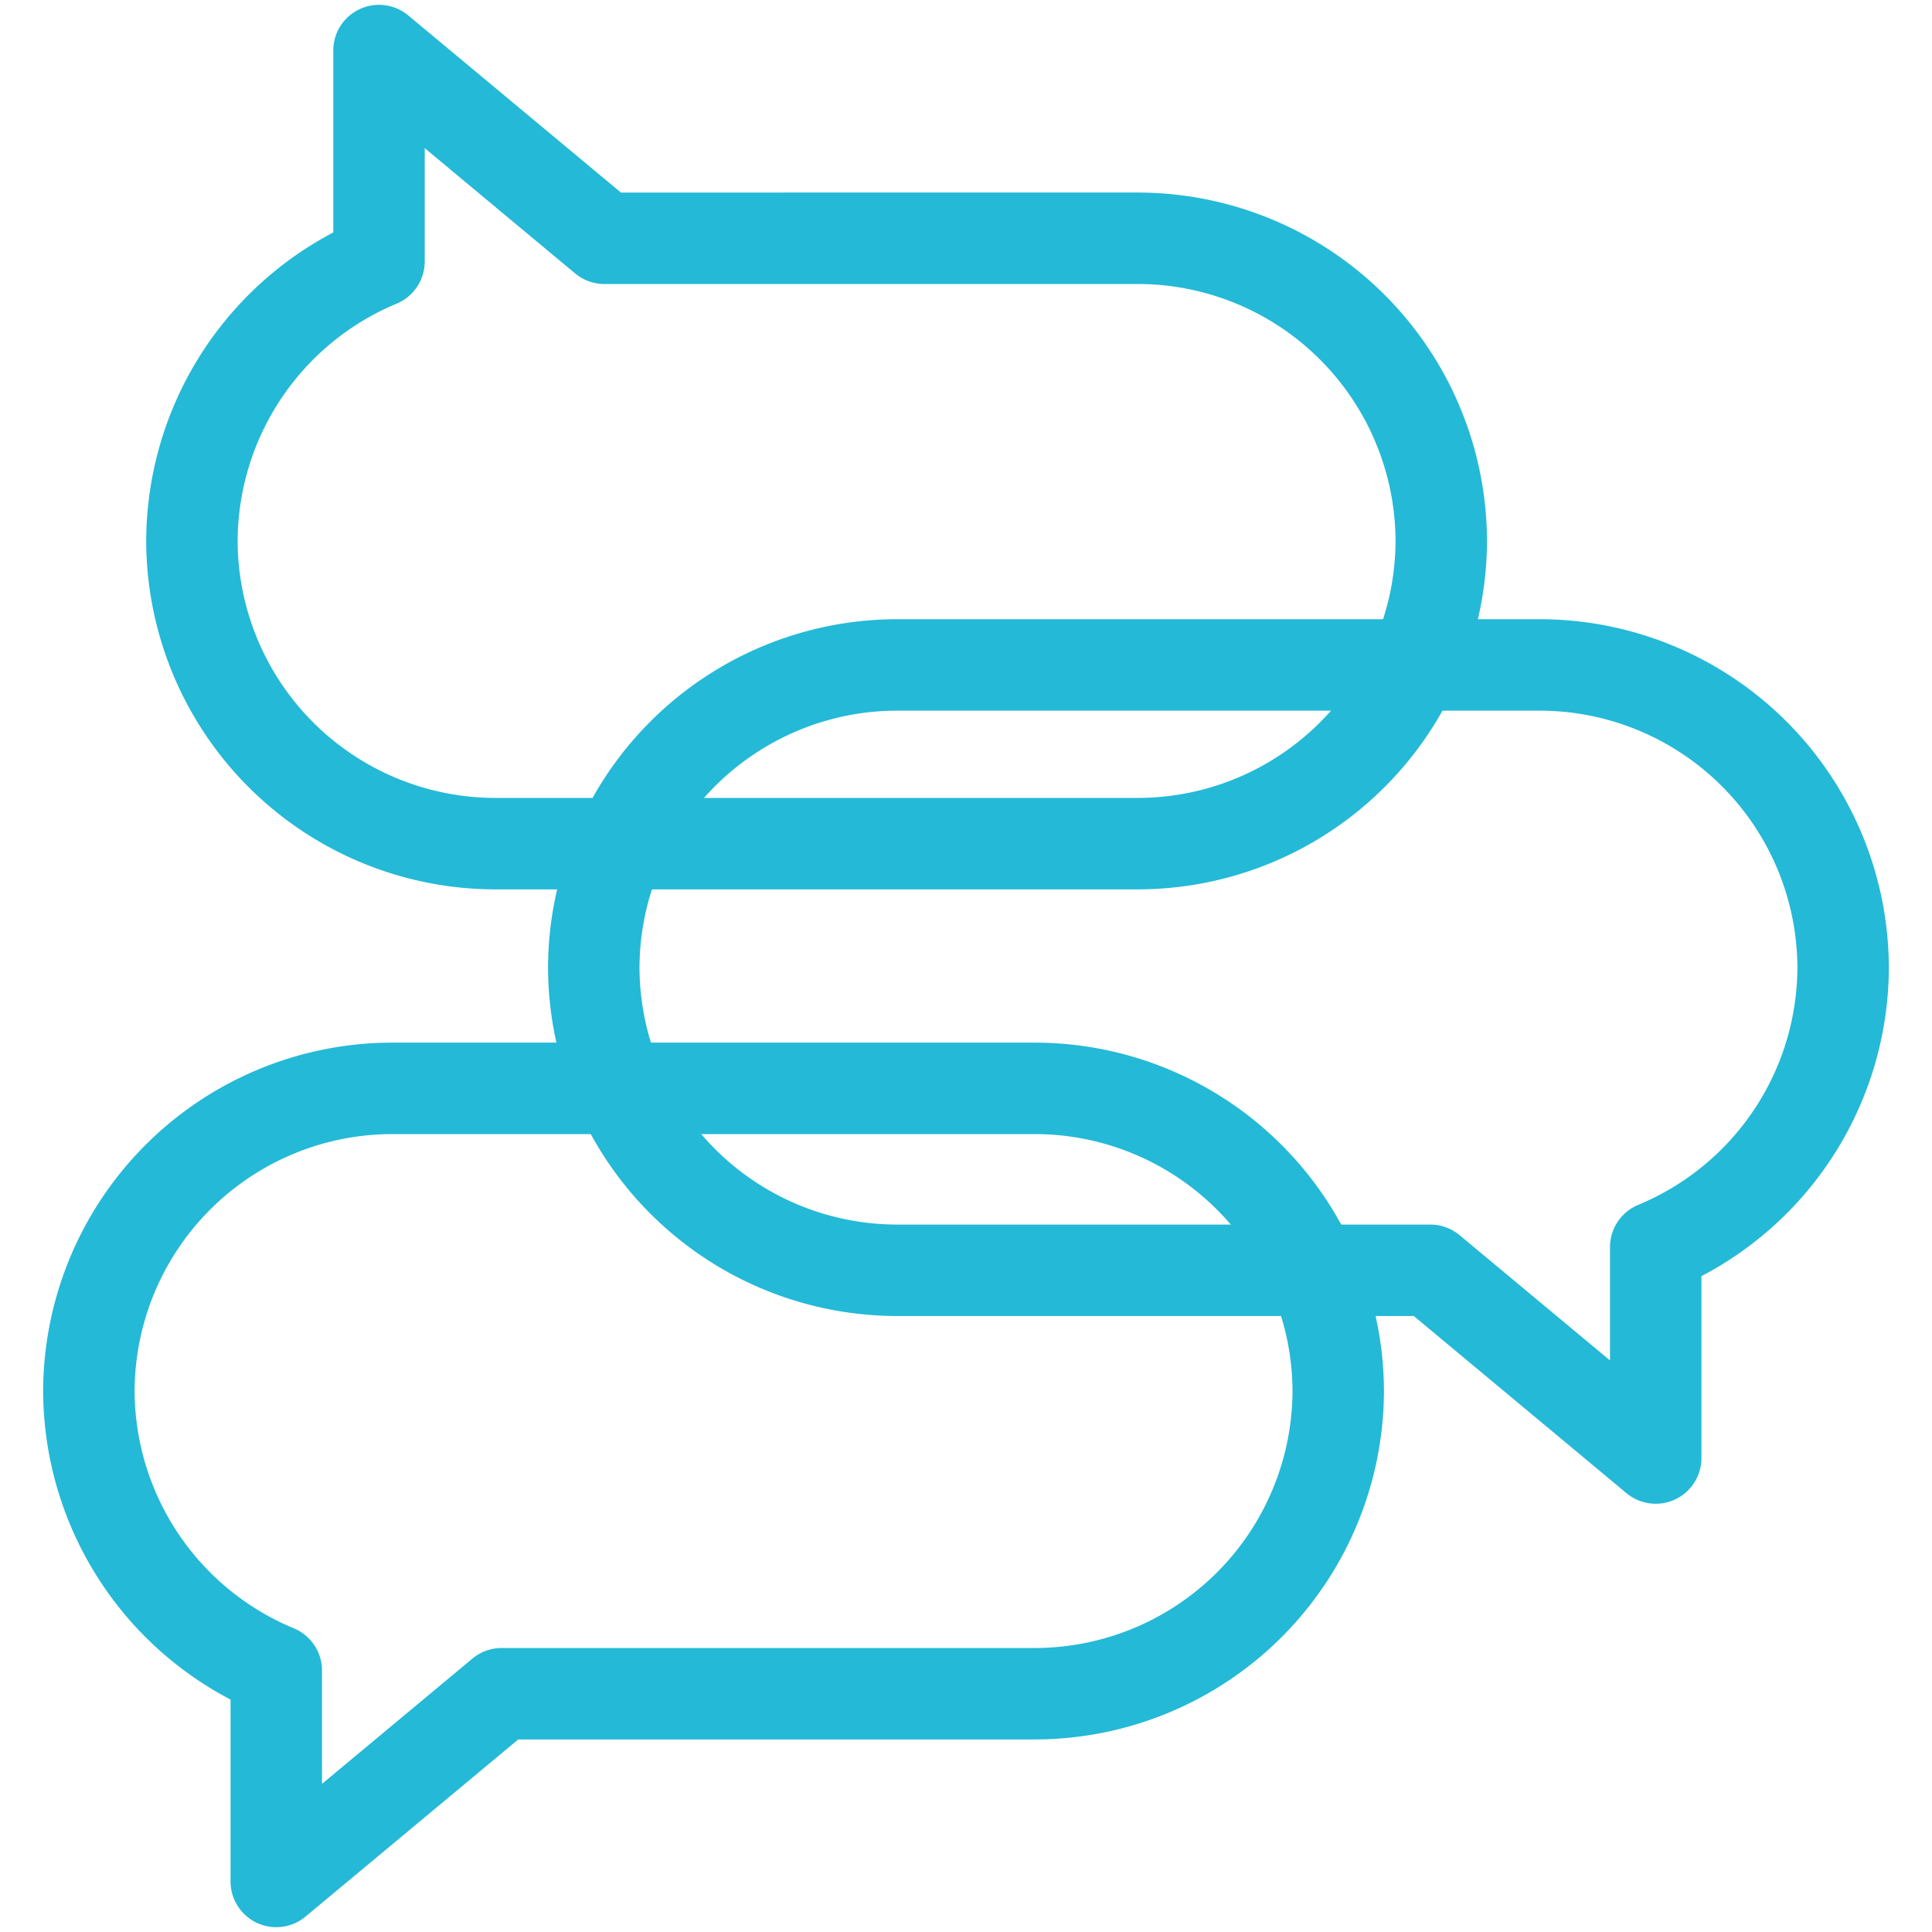 <svg id="Laag_1" data-name="Laag 1" xmlns="http://www.w3.org/2000/svg" viewBox="0 0 60 60"><defs><style>.cls-1{fill:none;stroke:#24b9d7;stroke-linejoin:round;stroke-width:2.84px;}</style></defs><path class="cls-1" d="M35.36,26.2h-20a9.43,9.43,0,0,1-9.4-9.4h0a9.44,9.44,0,0,1,5.81-8.68V1.57l7,5.83H35.36a9.43,9.43,0,0,1,9.4,9.4h0A9.43,9.43,0,0,1,35.36,26.2Z"/><path class="cls-1" d="M27.84,20.65h20a9.43,9.43,0,0,1,9.4,9.4h0a9.43,9.43,0,0,1-5.82,8.68v6.55l-7-5.83H27.84a9.43,9.43,0,0,1-9.4-9.4h0A9.43,9.43,0,0,1,27.84,20.65Z"/><path class="cls-1" d="M32.16,33.8h-20a9.43,9.43,0,0,0-9.4,9.4h0a9.43,9.43,0,0,0,5.82,8.68v6.55l7-5.83H32.16a9.43,9.43,0,0,0,9.4-9.4h0A9.43,9.43,0,0,0,32.16,33.8Z"/></svg>